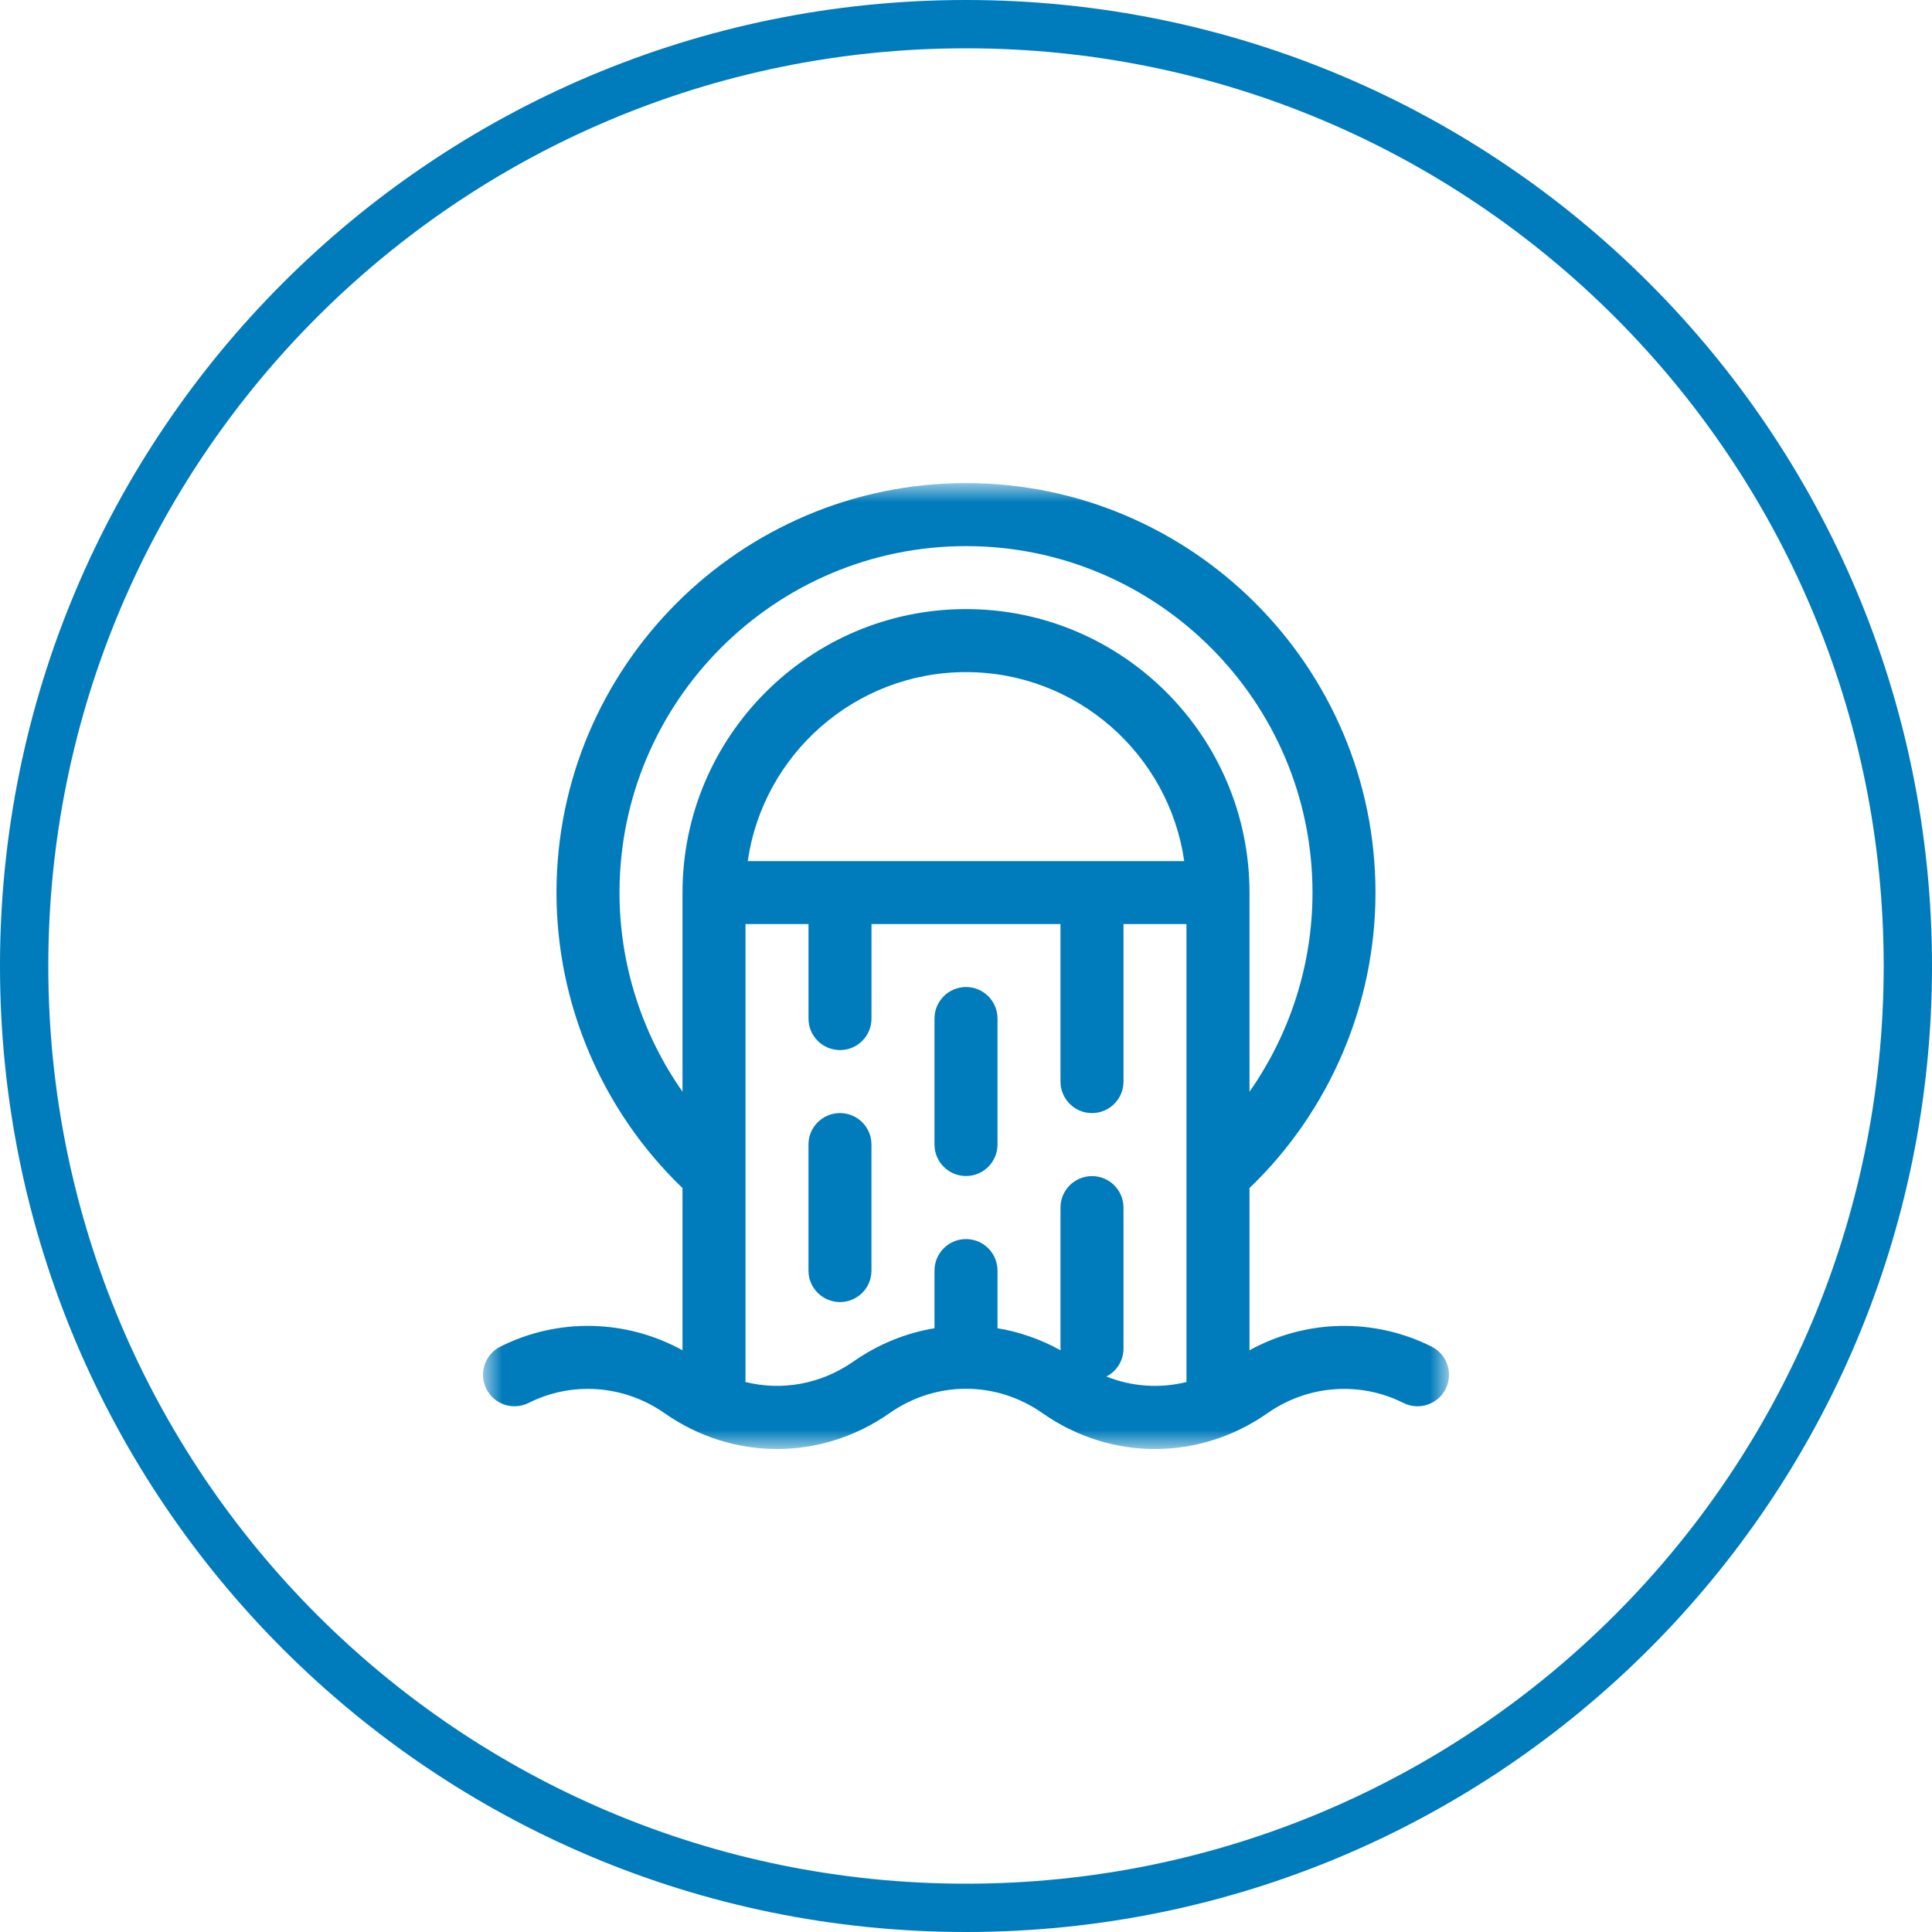 <svg width="75" height="75" viewBox="0 0 75 75" fill="none" xmlns="http://www.w3.org/2000/svg">
<g clip-path="url(#clip0_1326_2610)">
<path fill-rule="evenodd" clip-rule="evenodd" d="M37.5 73.125C57.175 73.125 73.125 57.175 73.125 37.5C73.125 17.825 57.175 1.875 37.5 1.875C17.825 1.875 1.875 17.825 1.875 37.5C1.875 57.175 17.825 73.125 37.5 73.125ZM37.5 75C58.211 75 75 58.211 75 37.5C75 16.789 58.211 0 37.5 0C16.789 0 0 16.789 0 37.5C0 58.211 16.789 75 37.5 75Z" fill="#007BBB"/>
<mask id="mask0_1326_2610" style="mask-type:luminance" maskUnits="userSpaceOnUse" x="18" y="18" width="39" height="39">
<path d="M56.25 18.75H18.75V56.25H56.25V18.75Z" fill="white"/>
</mask>
<g mask="url(#mask0_1326_2610)">
<path d="M55.576 52.276C53.328 51.147 50.688 51.216 48.505 52.418V46.12C51.62 43.129 53.396 38.981 53.396 34.65C53.396 25.885 46.265 18.754 37.5 18.754C28.735 18.754 21.603 25.885 21.603 34.65C21.603 38.981 23.38 43.129 26.495 46.12V52.418C24.312 51.215 21.672 51.147 19.424 52.276C18.821 52.579 18.577 53.314 18.88 53.918C19.183 54.521 19.918 54.765 20.522 54.461C22.212 53.612 24.232 53.764 25.793 54.857C28.448 56.715 31.878 56.716 34.533 54.858C36.335 53.596 38.665 53.596 40.467 54.857C41.794 55.787 43.315 56.251 44.837 56.251C46.358 56.251 47.879 55.786 49.206 54.858C50.768 53.764 52.788 53.613 54.478 54.461C55.081 54.765 55.816 54.521 56.12 53.918C56.423 53.314 56.179 52.579 55.576 52.276ZM46.059 53.65C45.031 53.905 43.948 53.834 42.95 53.437C43.344 53.234 43.614 52.824 43.614 52.35V46.879C43.614 46.203 43.066 45.656 42.391 45.656C41.716 45.656 41.168 46.203 41.168 46.879V52.35C41.168 52.373 41.17 52.396 41.172 52.419C40.394 51.988 39.567 51.702 38.723 51.562V49.324C38.723 48.649 38.175 48.101 37.5 48.101C36.825 48.101 36.277 48.649 36.277 49.324V51.562C35.175 51.745 34.101 52.175 33.13 52.854C31.87 53.736 30.352 54.001 28.936 53.649C28.938 53.624 28.94 53.599 28.94 53.573V35.873C30.331 35.873 30.002 35.873 31.386 35.873V39.541C31.386 40.217 31.933 40.764 32.609 40.764C33.284 40.764 33.831 40.217 33.831 39.541V35.873H41.168V41.987C41.168 42.662 41.716 43.21 42.391 43.21C43.066 43.21 43.614 42.662 43.614 41.987V35.873H46.059V53.65ZM29.027 33.428C29.622 29.285 33.195 26.091 37.5 26.091C41.804 26.091 45.377 29.285 45.972 33.428C45.116 33.428 29.87 33.428 29.027 33.428ZM37.5 23.645C31.432 23.645 26.495 28.582 26.495 34.65V42.38C24.919 40.134 24.049 37.437 24.049 34.65C24.049 27.234 30.083 21.2 37.5 21.2C44.917 21.2 50.951 27.233 50.951 34.65C50.951 37.437 50.081 40.134 48.505 42.38V34.65C48.505 28.582 43.568 23.645 37.5 23.645Z" fill="#007BBB"/>
<path d="M32.608 43.209C31.932 43.209 31.385 43.757 31.385 44.432V49.323C31.385 49.998 31.932 50.546 32.608 50.546C33.283 50.546 33.83 49.998 33.83 49.323V44.432C33.83 43.757 33.283 43.209 32.608 43.209Z" fill="#007BBB"/>
<path d="M37.5 38.316C36.825 38.316 36.277 38.864 36.277 39.539V44.43C36.277 45.106 36.825 45.653 37.5 45.653C38.175 45.653 38.723 45.106 38.723 44.43V39.539C38.723 38.864 38.175 38.316 37.5 38.316Z" fill="#007BBB"/>
</g>
</g>
<defs>
<clipPath id="clip0_1326_2610">
<rect width="75" height="75" fill="white"/>
</clipPath>
</defs>
</svg>
